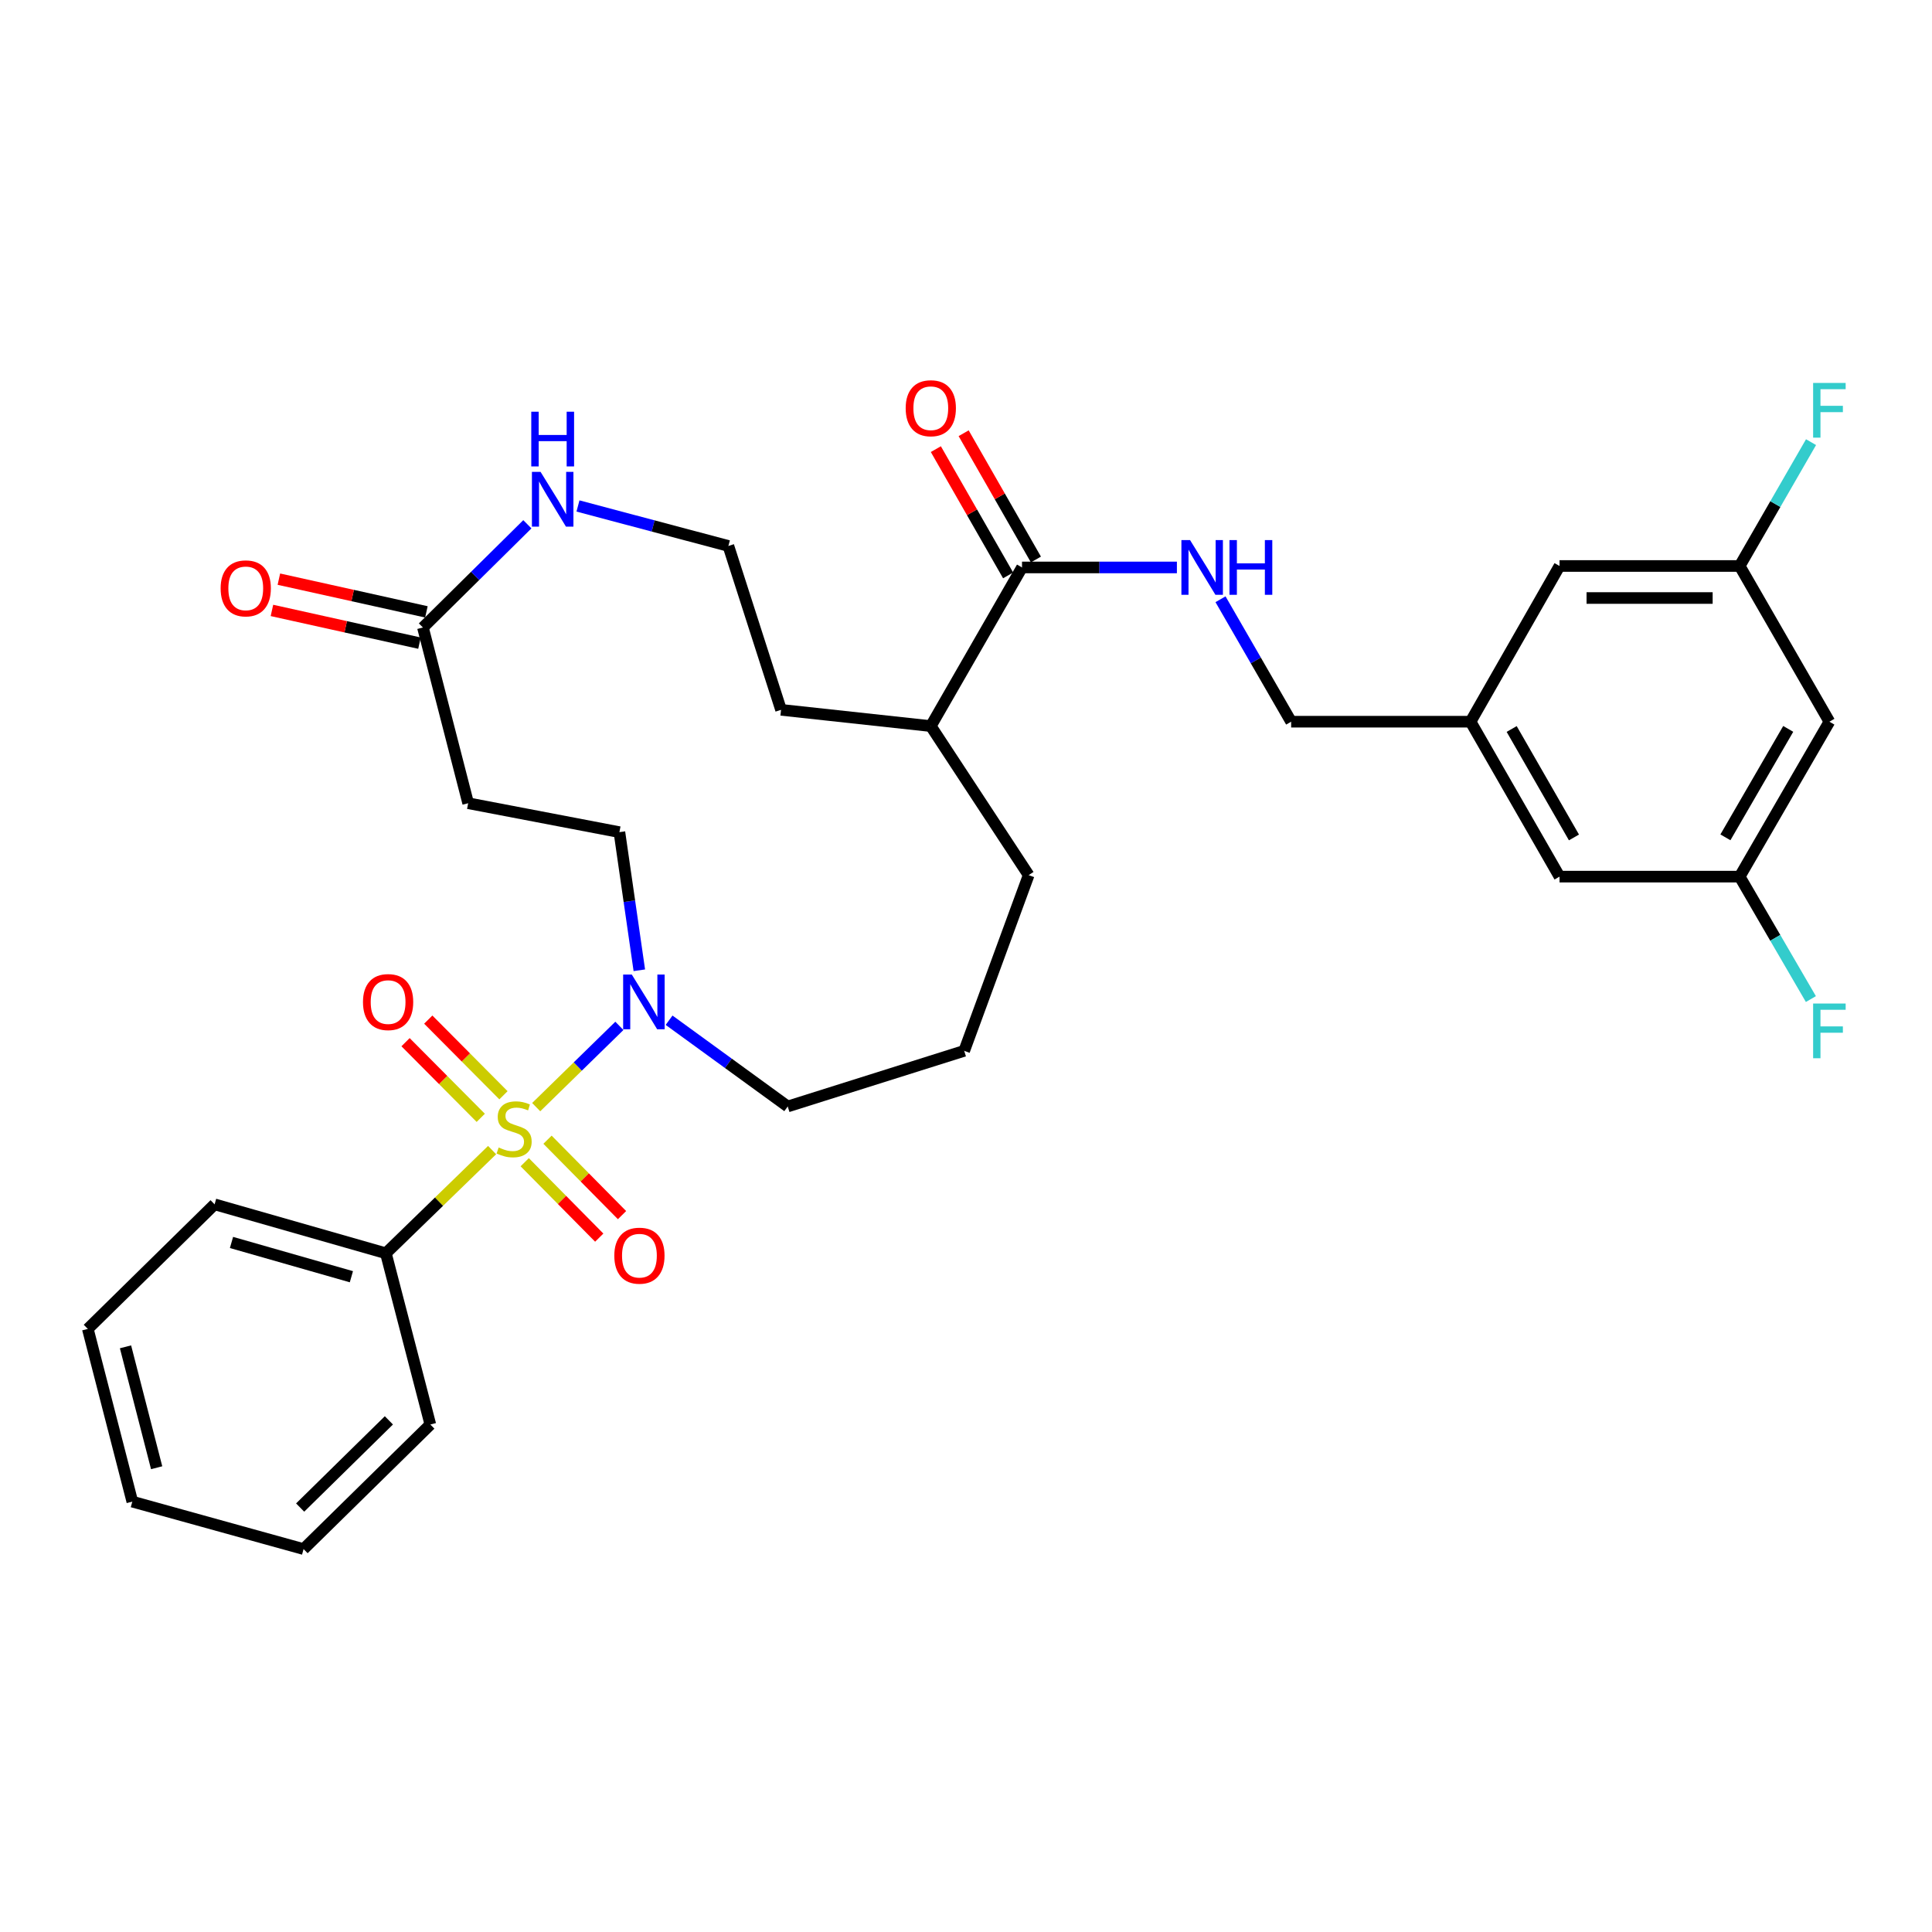 <?xml version='1.0' encoding='iso-8859-1'?>
<svg version='1.1' baseProfile='full'
              xmlns='http://www.w3.org/2000/svg'
                      xmlns:rdkit='http://www.rdkit.org/xml'
                      xmlns:xlink='http://www.w3.org/1999/xlink'
                  xml:space='preserve'
width='1000px' height='1000px' viewBox='0 0 1000 1000'>
<!-- END OF HEADER -->
<rect style='opacity:1.0;fill:#FFFFFF;stroke:none' width='1000' height='1000' x='0' y='0'> </rect>
<path class='bond-0' d='M 277.536,573.049 L 299.062,552.018' style='fill:none;fill-rule:evenodd;stroke:#CCCC00;stroke-width:6px;stroke-linecap:butt;stroke-linejoin:miter;stroke-opacity:1' />
<path class='bond-0' d='M 299.062,552.018 L 320.589,530.987' style='fill:none;fill-rule:evenodd;stroke:#0000FF;stroke-width:6px;stroke-linecap:butt;stroke-linejoin:miter;stroke-opacity:1' />
<path class='bond-3' d='M 271.599,601.563 L 290.884,621.08' style='fill:none;fill-rule:evenodd;stroke:#CCCC00;stroke-width:6px;stroke-linecap:butt;stroke-linejoin:miter;stroke-opacity:1' />
<path class='bond-3' d='M 290.884,621.08 L 310.169,640.597' style='fill:none;fill-rule:evenodd;stroke:#FF0000;stroke-width:6px;stroke-linecap:butt;stroke-linejoin:miter;stroke-opacity:1' />
<path class='bond-3' d='M 283.391,589.912 L 302.675,609.429' style='fill:none;fill-rule:evenodd;stroke:#CCCC00;stroke-width:6px;stroke-linecap:butt;stroke-linejoin:miter;stroke-opacity:1' />
<path class='bond-3' d='M 302.675,609.429 L 321.96,628.947' style='fill:none;fill-rule:evenodd;stroke:#FF0000;stroke-width:6px;stroke-linecap:butt;stroke-linejoin:miter;stroke-opacity:1' />
<path class='bond-4' d='M 260.593,566.908 L 241.131,547.328' style='fill:none;fill-rule:evenodd;stroke:#CCCC00;stroke-width:6px;stroke-linecap:butt;stroke-linejoin:miter;stroke-opacity:1' />
<path class='bond-4' d='M 241.131,547.328 L 221.669,527.748' style='fill:none;fill-rule:evenodd;stroke:#FF0000;stroke-width:6px;stroke-linecap:butt;stroke-linejoin:miter;stroke-opacity:1' />
<path class='bond-4' d='M 248.837,578.593 L 229.375,559.013' style='fill:none;fill-rule:evenodd;stroke:#CCCC00;stroke-width:6px;stroke-linecap:butt;stroke-linejoin:miter;stroke-opacity:1' />
<path class='bond-4' d='M 229.375,559.013 L 209.913,539.433' style='fill:none;fill-rule:evenodd;stroke:#FF0000;stroke-width:6px;stroke-linecap:butt;stroke-linejoin:miter;stroke-opacity:1' />
<path class='bond-5' d='M 254.715,595.281 L 227.223,621.987' style='fill:none;fill-rule:evenodd;stroke:#CCCC00;stroke-width:6px;stroke-linecap:butt;stroke-linejoin:miter;stroke-opacity:1' />
<path class='bond-5' d='M 227.223,621.987 L 199.731,648.693' style='fill:none;fill-rule:evenodd;stroke:#000000;stroke-width:6px;stroke-linecap:butt;stroke-linejoin:miter;stroke-opacity:1' />
<path class='bond-9' d='M 330.915,502.211 L 325.761,466.465' style='fill:none;fill-rule:evenodd;stroke:#0000FF;stroke-width:6px;stroke-linecap:butt;stroke-linejoin:miter;stroke-opacity:1' />
<path class='bond-9' d='M 325.761,466.465 L 320.606,430.72' style='fill:none;fill-rule:evenodd;stroke:#000000;stroke-width:6px;stroke-linecap:butt;stroke-linejoin:miter;stroke-opacity:1' />
<path class='bond-23' d='M 346.318,528.071 L 377.02,550.391' style='fill:none;fill-rule:evenodd;stroke:#0000FF;stroke-width:6px;stroke-linecap:butt;stroke-linejoin:miter;stroke-opacity:1' />
<path class='bond-23' d='M 377.02,550.391 L 407.722,572.711' style='fill:none;fill-rule:evenodd;stroke:#000000;stroke-width:6px;stroke-linecap:butt;stroke-linejoin:miter;stroke-opacity:1' />
<path class='bond-1' d='M 528.993,293.71 L 481.78,375.826' style='fill:none;fill-rule:evenodd;stroke:#000000;stroke-width:6px;stroke-linecap:butt;stroke-linejoin:miter;stroke-opacity:1' />
<path class='bond-7' d='M 528.993,293.71 L 569.078,293.71' style='fill:none;fill-rule:evenodd;stroke:#000000;stroke-width:6px;stroke-linecap:butt;stroke-linejoin:miter;stroke-opacity:1' />
<path class='bond-7' d='M 569.078,293.71 L 609.162,293.71' style='fill:none;fill-rule:evenodd;stroke:#0000FF;stroke-width:6px;stroke-linecap:butt;stroke-linejoin:miter;stroke-opacity:1' />
<path class='bond-13' d='M 536.187,289.593 L 517.483,256.915' style='fill:none;fill-rule:evenodd;stroke:#000000;stroke-width:6px;stroke-linecap:butt;stroke-linejoin:miter;stroke-opacity:1' />
<path class='bond-13' d='M 517.483,256.915 L 498.78,224.237' style='fill:none;fill-rule:evenodd;stroke:#FF0000;stroke-width:6px;stroke-linecap:butt;stroke-linejoin:miter;stroke-opacity:1' />
<path class='bond-13' d='M 521.8,297.827 L 503.097,265.149' style='fill:none;fill-rule:evenodd;stroke:#000000;stroke-width:6px;stroke-linecap:butt;stroke-linejoin:miter;stroke-opacity:1' />
<path class='bond-13' d='M 503.097,265.149 L 484.394,232.47' style='fill:none;fill-rule:evenodd;stroke:#FF0000;stroke-width:6px;stroke-linecap:butt;stroke-linejoin:miter;stroke-opacity:1' />
<path class='bond-2' d='M 218.913,324.799 L 242.322,415.746' style='fill:none;fill-rule:evenodd;stroke:#000000;stroke-width:6px;stroke-linecap:butt;stroke-linejoin:miter;stroke-opacity:1' />
<path class='bond-8' d='M 218.913,324.799 L 245.938,298.082' style='fill:none;fill-rule:evenodd;stroke:#000000;stroke-width:6px;stroke-linecap:butt;stroke-linejoin:miter;stroke-opacity:1' />
<path class='bond-8' d='M 245.938,298.082 L 272.963,271.364' style='fill:none;fill-rule:evenodd;stroke:#0000FF;stroke-width:6px;stroke-linecap:butt;stroke-linejoin:miter;stroke-opacity:1' />
<path class='bond-14' d='M 220.707,316.708 L 182.526,308.239' style='fill:none;fill-rule:evenodd;stroke:#000000;stroke-width:6px;stroke-linecap:butt;stroke-linejoin:miter;stroke-opacity:1' />
<path class='bond-14' d='M 182.526,308.239 L 144.345,299.77' style='fill:none;fill-rule:evenodd;stroke:#FF0000;stroke-width:6px;stroke-linecap:butt;stroke-linejoin:miter;stroke-opacity:1' />
<path class='bond-14' d='M 217.118,332.891 L 178.937,324.422' style='fill:none;fill-rule:evenodd;stroke:#000000;stroke-width:6px;stroke-linecap:butt;stroke-linejoin:miter;stroke-opacity:1' />
<path class='bond-14' d='M 178.937,324.422 L 140.755,315.953' style='fill:none;fill-rule:evenodd;stroke:#FF0000;stroke-width:6px;stroke-linecap:butt;stroke-linejoin:miter;stroke-opacity:1' />
<path class='bond-27' d='M 199.731,648.693 L 111.077,623.36' style='fill:none;fill-rule:evenodd;stroke:#000000;stroke-width:6px;stroke-linecap:butt;stroke-linejoin:miter;stroke-opacity:1' />
<path class='bond-27' d='M 181.878,660.831 L 119.821,643.098' style='fill:none;fill-rule:evenodd;stroke:#000000;stroke-width:6px;stroke-linecap:butt;stroke-linejoin:miter;stroke-opacity:1' />
<path class='bond-28' d='M 199.731,648.693 L 222.744,737.329' style='fill:none;fill-rule:evenodd;stroke:#000000;stroke-width:6px;stroke-linecap:butt;stroke-linejoin:miter;stroke-opacity:1' />
<path class='bond-6' d='M 242.322,415.746 L 320.606,430.72' style='fill:none;fill-rule:evenodd;stroke:#000000;stroke-width:6px;stroke-linecap:butt;stroke-linejoin:miter;stroke-opacity:1' />
<path class='bond-17' d='M 631.732,310.175 L 650.014,341.863' style='fill:none;fill-rule:evenodd;stroke:#0000FF;stroke-width:6px;stroke-linecap:butt;stroke-linejoin:miter;stroke-opacity:1' />
<path class='bond-17' d='M 650.014,341.863 L 668.296,373.551' style='fill:none;fill-rule:evenodd;stroke:#000000;stroke-width:6px;stroke-linecap:butt;stroke-linejoin:miter;stroke-opacity:1' />
<path class='bond-22' d='M 299.156,261.893 L 338.083,272.239' style='fill:none;fill-rule:evenodd;stroke:#0000FF;stroke-width:6px;stroke-linecap:butt;stroke-linejoin:miter;stroke-opacity:1' />
<path class='bond-22' d='M 338.083,272.239 L 377.01,282.586' style='fill:none;fill-rule:evenodd;stroke:#000000;stroke-width:6px;stroke-linecap:butt;stroke-linejoin:miter;stroke-opacity:1' />
<path class='bond-10' d='M 946.891,373.551 L 900.451,453.742' style='fill:none;fill-rule:evenodd;stroke:#000000;stroke-width:6px;stroke-linecap:butt;stroke-linejoin:miter;stroke-opacity:1' />
<path class='bond-10' d='M 925.581,377.273 L 893.073,433.406' style='fill:none;fill-rule:evenodd;stroke:#000000;stroke-width:6px;stroke-linecap:butt;stroke-linejoin:miter;stroke-opacity:1' />
<path class='bond-34' d='M 946.891,373.551 L 900.451,292.955' style='fill:none;fill-rule:evenodd;stroke:#000000;stroke-width:6px;stroke-linecap:butt;stroke-linejoin:miter;stroke-opacity:1' />
<path class='bond-11' d='M 900.451,292.955 L 807.211,292.955' style='fill:none;fill-rule:evenodd;stroke:#000000;stroke-width:6px;stroke-linecap:butt;stroke-linejoin:miter;stroke-opacity:1' />
<path class='bond-11' d='M 886.465,309.531 L 821.197,309.531' style='fill:none;fill-rule:evenodd;stroke:#000000;stroke-width:6px;stroke-linecap:butt;stroke-linejoin:miter;stroke-opacity:1' />
<path class='bond-20' d='M 900.451,292.955 L 918.921,260.904' style='fill:none;fill-rule:evenodd;stroke:#000000;stroke-width:6px;stroke-linecap:butt;stroke-linejoin:miter;stroke-opacity:1' />
<path class='bond-20' d='M 918.921,260.904 L 937.391,228.854' style='fill:none;fill-rule:evenodd;stroke:#33CCCC;stroke-width:6px;stroke-linecap:butt;stroke-linejoin:miter;stroke-opacity:1' />
<path class='bond-12' d='M 900.451,453.742 L 807.211,453.742' style='fill:none;fill-rule:evenodd;stroke:#000000;stroke-width:6px;stroke-linecap:butt;stroke-linejoin:miter;stroke-opacity:1' />
<path class='bond-21' d='M 900.451,453.742 L 918.882,485.428' style='fill:none;fill-rule:evenodd;stroke:#000000;stroke-width:6px;stroke-linecap:butt;stroke-linejoin:miter;stroke-opacity:1' />
<path class='bond-21' d='M 918.882,485.428 L 937.312,517.114' style='fill:none;fill-rule:evenodd;stroke:#33CCCC;stroke-width:6px;stroke-linecap:butt;stroke-linejoin:miter;stroke-opacity:1' />
<path class='bond-15' d='M 761.158,373.551 L 668.296,373.551' style='fill:none;fill-rule:evenodd;stroke:#000000;stroke-width:6px;stroke-linecap:butt;stroke-linejoin:miter;stroke-opacity:1' />
<path class='bond-18' d='M 761.158,373.551 L 807.211,292.955' style='fill:none;fill-rule:evenodd;stroke:#000000;stroke-width:6px;stroke-linecap:butt;stroke-linejoin:miter;stroke-opacity:1' />
<path class='bond-19' d='M 761.158,373.551 L 807.211,453.742' style='fill:none;fill-rule:evenodd;stroke:#000000;stroke-width:6px;stroke-linecap:butt;stroke-linejoin:miter;stroke-opacity:1' />
<path class='bond-19' d='M 782.44,377.325 L 814.678,433.458' style='fill:none;fill-rule:evenodd;stroke:#000000;stroke-width:6px;stroke-linecap:butt;stroke-linejoin:miter;stroke-opacity:1' />
<path class='bond-16' d='M 481.78,375.826 L 532.437,452.968' style='fill:none;fill-rule:evenodd;stroke:#000000;stroke-width:6px;stroke-linecap:butt;stroke-linejoin:miter;stroke-opacity:1' />
<path class='bond-25' d='M 481.78,375.826 L 404.269,367.409' style='fill:none;fill-rule:evenodd;stroke:#000000;stroke-width:6px;stroke-linecap:butt;stroke-linejoin:miter;stroke-opacity:1' />
<path class='bond-33' d='M 377.01,282.586 L 404.269,367.409' style='fill:none;fill-rule:evenodd;stroke:#000000;stroke-width:6px;stroke-linecap:butt;stroke-linejoin:miter;stroke-opacity:1' />
<path class='bond-24' d='M 407.722,572.711 L 499.065,543.915' style='fill:none;fill-rule:evenodd;stroke:#000000;stroke-width:6px;stroke-linecap:butt;stroke-linejoin:miter;stroke-opacity:1' />
<path class='bond-26' d='M 499.065,543.915 L 532.437,452.968' style='fill:none;fill-rule:evenodd;stroke:#000000;stroke-width:6px;stroke-linecap:butt;stroke-linejoin:miter;stroke-opacity:1' />
<path class='bond-30' d='M 111.077,623.36 L 45.455,687.84' style='fill:none;fill-rule:evenodd;stroke:#000000;stroke-width:6px;stroke-linecap:butt;stroke-linejoin:miter;stroke-opacity:1' />
<path class='bond-29' d='M 222.744,737.329 L 157.13,801.8' style='fill:none;fill-rule:evenodd;stroke:#000000;stroke-width:6px;stroke-linecap:butt;stroke-linejoin:miter;stroke-opacity:1' />
<path class='bond-29' d='M 201.284,735.176 L 155.355,780.306' style='fill:none;fill-rule:evenodd;stroke:#000000;stroke-width:6px;stroke-linecap:butt;stroke-linejoin:miter;stroke-opacity:1' />
<path class='bond-31' d='M 157.13,801.8 L 68.486,777.24' style='fill:none;fill-rule:evenodd;stroke:#000000;stroke-width:6px;stroke-linecap:butt;stroke-linejoin:miter;stroke-opacity:1' />
<path class='bond-32' d='M 45.455,687.84 L 68.486,777.24' style='fill:none;fill-rule:evenodd;stroke:#000000;stroke-width:6px;stroke-linecap:butt;stroke-linejoin:miter;stroke-opacity:1' />
<path class='bond-32' d='M 64.961,697.115 L 81.083,759.695' style='fill:none;fill-rule:evenodd;stroke:#000000;stroke-width:6px;stroke-linecap:butt;stroke-linejoin:miter;stroke-opacity:1' />
<path  class='atom-0' d='M 258.108 593.933
Q 258.428 594.053, 259.748 594.613
Q 261.068 595.173, 262.508 595.533
Q 263.988 595.853, 265.428 595.853
Q 268.108 595.853, 269.668 594.573
Q 271.228 593.253, 271.228 590.973
Q 271.228 589.413, 270.428 588.453
Q 269.668 587.493, 268.468 586.973
Q 267.268 586.453, 265.268 585.853
Q 262.748 585.093, 261.228 584.373
Q 259.748 583.653, 258.668 582.133
Q 257.628 580.613, 257.628 578.053
Q 257.628 574.493, 260.028 572.293
Q 262.468 570.093, 267.268 570.093
Q 270.548 570.093, 274.268 571.653
L 273.348 574.733
Q 269.948 573.333, 267.388 573.333
Q 264.628 573.333, 263.108 574.493
Q 261.588 575.613, 261.628 577.573
Q 261.628 579.093, 262.388 580.013
Q 263.188 580.933, 264.308 581.453
Q 265.468 581.973, 267.388 582.573
Q 269.948 583.373, 271.468 584.173
Q 272.988 584.973, 274.068 586.613
Q 275.188 588.213, 275.188 590.973
Q 275.188 594.893, 272.548 597.013
Q 269.948 599.093, 265.588 599.093
Q 263.068 599.093, 261.148 598.533
Q 259.268 598.013, 257.028 597.093
L 258.108 593.933
' fill='#CCCC00'/>
<path  class='atom-1' d='M 327.017 504.431
L 336.297 519.431
Q 337.217 520.911, 338.697 523.591
Q 340.177 526.271, 340.257 526.431
L 340.257 504.431
L 344.017 504.431
L 344.017 532.751
L 340.137 532.751
L 330.177 516.351
Q 329.017 514.431, 327.777 512.231
Q 326.577 510.031, 326.217 509.351
L 326.217 532.751
L 322.537 532.751
L 322.537 504.431
L 327.017 504.431
' fill='#0000FF'/>
<path  class='atom-4' d='M 317.966 649.934
Q 317.966 643.134, 321.326 639.334
Q 324.686 635.534, 330.966 635.534
Q 337.246 635.534, 340.606 639.334
Q 343.966 643.134, 343.966 649.934
Q 343.966 656.814, 340.566 660.734
Q 337.166 664.614, 330.966 664.614
Q 324.726 664.614, 321.326 660.734
Q 317.966 656.854, 317.966 649.934
M 330.966 661.414
Q 335.286 661.414, 337.606 658.534
Q 339.966 655.614, 339.966 649.934
Q 339.966 644.374, 337.606 641.574
Q 335.286 638.734, 330.966 638.734
Q 326.646 638.734, 324.286 641.534
Q 321.966 644.334, 321.966 649.934
Q 321.966 655.654, 324.286 658.534
Q 326.646 661.414, 330.966 661.414
' fill='#FF0000'/>
<path  class='atom-5' d='M 187.882 518.671
Q 187.882 511.871, 191.242 508.071
Q 194.602 504.271, 200.882 504.271
Q 207.162 504.271, 210.522 508.071
Q 213.882 511.871, 213.882 518.671
Q 213.882 525.551, 210.482 529.471
Q 207.082 533.351, 200.882 533.351
Q 194.642 533.351, 191.242 529.471
Q 187.882 525.591, 187.882 518.671
M 200.882 530.151
Q 205.202 530.151, 207.522 527.271
Q 209.882 524.351, 209.882 518.671
Q 209.882 513.111, 207.522 510.311
Q 205.202 507.471, 200.882 507.471
Q 196.562 507.471, 194.202 510.271
Q 191.882 513.071, 191.882 518.671
Q 191.882 524.391, 194.202 527.271
Q 196.562 530.151, 200.882 530.151
' fill='#FF0000'/>
<path  class='atom-8' d='M 615.973 279.55
L 625.253 294.55
Q 626.173 296.03, 627.653 298.71
Q 629.133 301.39, 629.213 301.55
L 629.213 279.55
L 632.973 279.55
L 632.973 307.87
L 629.093 307.87
L 619.133 291.47
Q 617.973 289.55, 616.733 287.35
Q 615.533 285.15, 615.173 284.47
L 615.173 307.87
L 611.493 307.87
L 611.493 279.55
L 615.973 279.55
' fill='#0000FF'/>
<path  class='atom-8' d='M 636.373 279.55
L 640.213 279.55
L 640.213 291.59
L 654.693 291.59
L 654.693 279.55
L 658.533 279.55
L 658.533 307.87
L 654.693 307.87
L 654.693 294.79
L 640.213 294.79
L 640.213 307.87
L 636.373 307.87
L 636.373 279.55
' fill='#0000FF'/>
<path  class='atom-9' d='M 279.804 244.253
L 289.084 259.253
Q 290.004 260.733, 291.484 263.413
Q 292.964 266.093, 293.044 266.253
L 293.044 244.253
L 296.804 244.253
L 296.804 272.573
L 292.924 272.573
L 282.964 256.173
Q 281.804 254.253, 280.564 252.053
Q 279.364 249.853, 279.004 249.173
L 279.004 272.573
L 275.324 272.573
L 275.324 244.253
L 279.804 244.253
' fill='#0000FF'/>
<path  class='atom-9' d='M 274.984 213.101
L 278.824 213.101
L 278.824 225.141
L 293.304 225.141
L 293.304 213.101
L 297.144 213.101
L 297.144 241.421
L 293.304 241.421
L 293.304 228.341
L 278.824 228.341
L 278.824 241.421
L 274.984 241.421
L 274.984 213.101
' fill='#0000FF'/>
<path  class='atom-14' d='M 468.78 211.297
Q 468.78 204.497, 472.14 200.697
Q 475.5 196.897, 481.78 196.897
Q 488.06 196.897, 491.42 200.697
Q 494.78 204.497, 494.78 211.297
Q 494.78 218.177, 491.38 222.097
Q 487.98 225.977, 481.78 225.977
Q 475.54 225.977, 472.14 222.097
Q 468.78 218.217, 468.78 211.297
M 481.78 222.777
Q 486.1 222.777, 488.42 219.897
Q 490.78 216.977, 490.78 211.297
Q 490.78 205.737, 488.42 202.937
Q 486.1 200.097, 481.78 200.097
Q 477.46 200.097, 475.1 202.897
Q 472.78 205.697, 472.78 211.297
Q 472.78 217.017, 475.1 219.897
Q 477.46 222.777, 481.78 222.777
' fill='#FF0000'/>
<path  class='atom-15' d='M 114.202 304.537
Q 114.202 297.737, 117.562 293.937
Q 120.922 290.137, 127.202 290.137
Q 133.482 290.137, 136.842 293.937
Q 140.202 297.737, 140.202 304.537
Q 140.202 311.417, 136.802 315.337
Q 133.402 319.217, 127.202 319.217
Q 120.962 319.217, 117.562 315.337
Q 114.202 311.457, 114.202 304.537
M 127.202 316.017
Q 131.522 316.017, 133.842 313.137
Q 136.202 310.217, 136.202 304.537
Q 136.202 298.977, 133.842 296.177
Q 131.522 293.337, 127.202 293.337
Q 122.882 293.337, 120.522 296.137
Q 118.202 298.937, 118.202 304.537
Q 118.202 310.257, 120.522 313.137
Q 122.882 316.017, 127.202 316.017
' fill='#FF0000'/>
<path  class='atom-21' d='M 938.471 198.208
L 955.311 198.208
L 955.311 201.448
L 942.271 201.448
L 942.271 210.048
L 953.871 210.048
L 953.871 213.328
L 942.271 213.328
L 942.271 226.528
L 938.471 226.528
L 938.471 198.208
' fill='#33CCCC'/>
<path  class='atom-22' d='M 938.471 519.423
L 955.311 519.423
L 955.311 522.663
L 942.271 522.663
L 942.271 531.263
L 953.871 531.263
L 953.871 534.543
L 942.271 534.543
L 942.271 547.743
L 938.471 547.743
L 938.471 519.423
' fill='#33CCCC'/>
</svg>
